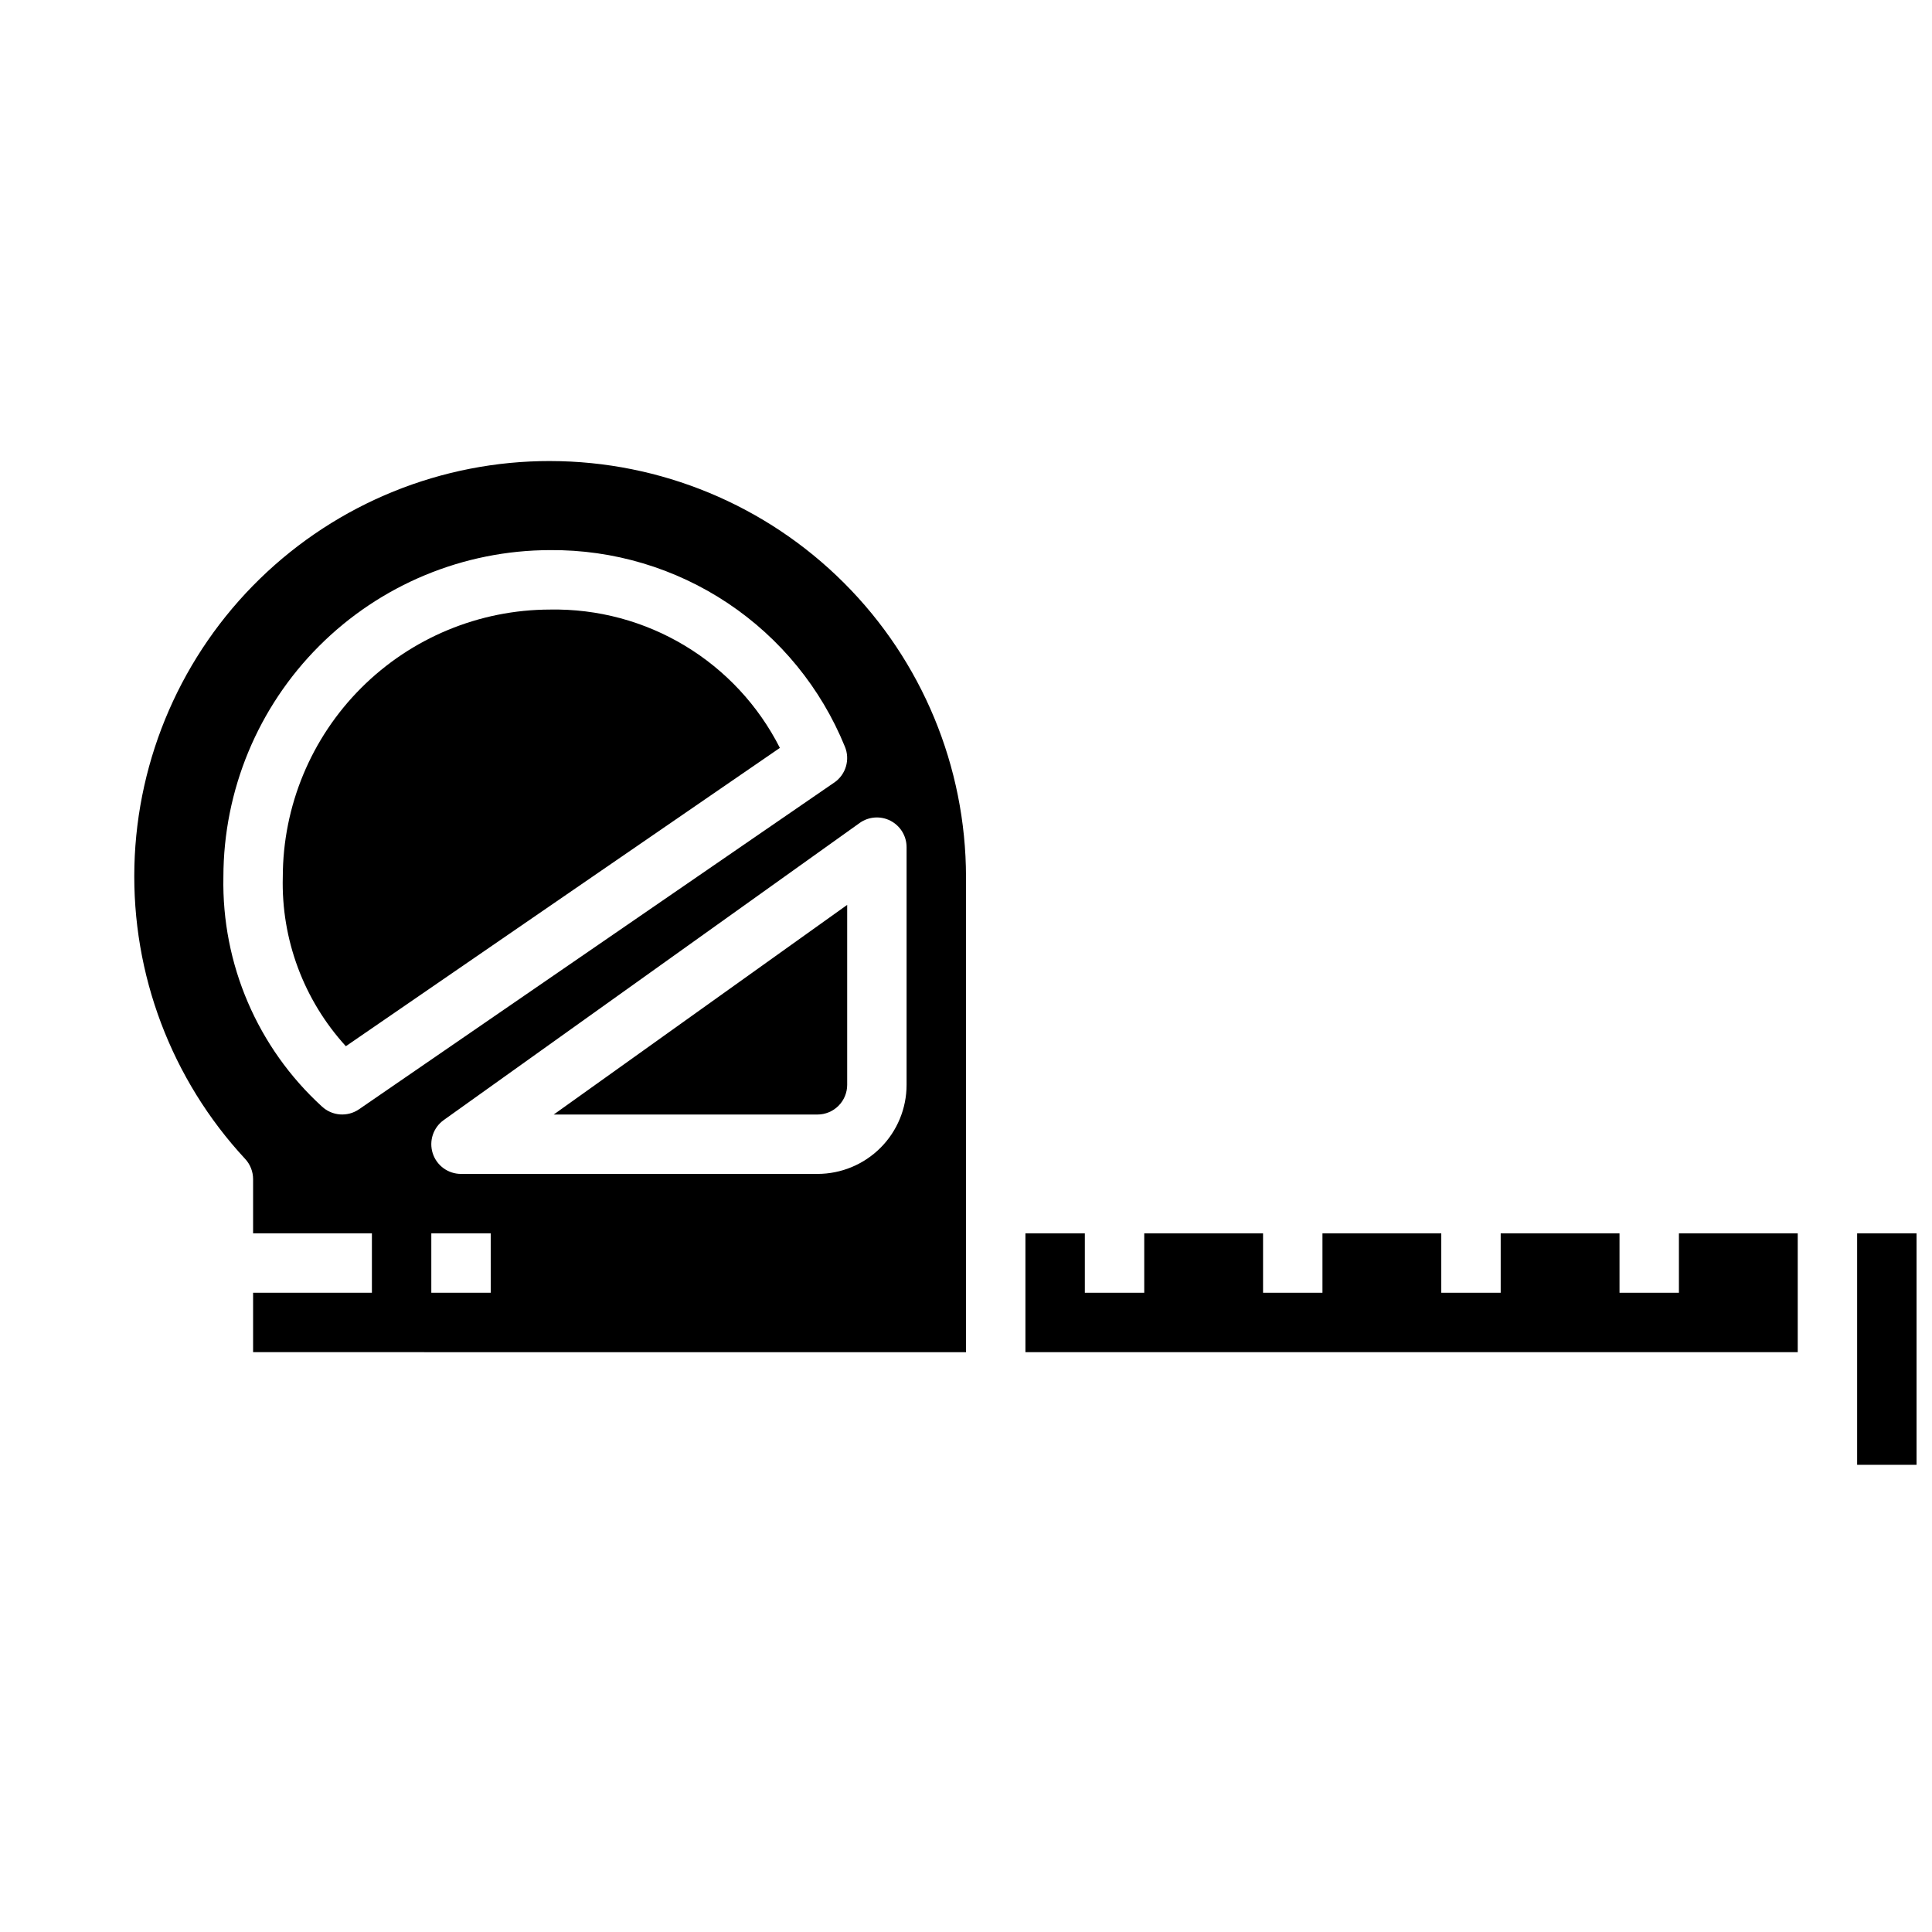 <?xml version="1.0" encoding="UTF-8"?>
<!-- Uploaded to: ICON Repo, www.svgrepo.com, Generator: ICON Repo Mixer Tools -->
<svg width="800px" height="800px" version="1.1" viewBox="144 144 512 512" xmlns="http://www.w3.org/2000/svg">
 <defs>
  <clipPath id="a">
   <path d="m636 470h15.902v63h-15.902z"/>
  </clipPath>
 </defs>
 <path d="m289.79 305.54c-18.781 0.023-36.789 7.492-50.07 20.773-13.281 13.285-20.754 31.289-20.777 50.074-0.441 16.555 5.547 32.637 16.711 44.871l115.02-79.059c-5.68-11.215-14.402-20.598-25.172-27.082-10.766-6.484-23.145-9.805-35.711-9.578z"/>
 <path d="m368.51 431.49v-47.684l-77.77 55.555h69.895c2.09 0 4.09-0.832 5.566-2.305 1.477-1.477 2.309-3.481 2.309-5.566z"/>
 <path d="m588.93 470.85v15.742h-15.742v-15.742h-31.488v15.742h-15.746v-15.742h-31.488v15.742h-15.742v-15.742h-31.488v15.742h-15.742v-15.742h-15.746v31.488h204.67v-31.488z"/>
 <path d="m289.79 266.18c-28.734-0.035-56.344 11.168-76.93 31.215s-32.516 47.352-33.242 76.078c-0.723 28.727 9.812 56.598 29.359 77.66 1.344 1.453 2.094 3.363 2.094 5.344v14.375h31.488v15.742h-31.488v15.742l188.93 0.004v-125.95c-0.031-29.219-11.652-57.234-32.316-77.895-20.66-20.66-48.676-32.281-77.895-32.312zm-15.742 220.41h-15.746v-15.742h15.742zm105.94-125.08c2.621 1.352 4.266 4.051 4.266 7v62.977c0 6.262-2.488 12.27-6.918 16.699-4.426 4.426-10.434 6.914-16.699 6.914h-94.461c-3.426 0-6.457-2.211-7.5-5.469-1.043-3.262 0.137-6.82 2.926-8.809l110.21-78.719v-0.004c2.402-1.711 5.559-1.941 8.18-0.59zm-14.895-10.133-125.95 86.594c-3.043 2.09-7.133 1.785-9.832-0.738-17.059-15.578-26.574-37.754-26.109-60.852 0.027-22.957 9.156-44.969 25.391-61.199 16.234-16.234 38.242-25.367 61.199-25.395 16.73-0.133 33.117 4.758 47.043 14.035 13.922 9.281 24.742 22.523 31.055 38.016 1.449 3.441 0.281 7.426-2.793 9.543z"/>
 <g clip-path="url(#a)">
  <path d="m636.16 470.85h23.617v61.348h-23.617z"/>
 </g>
</svg>